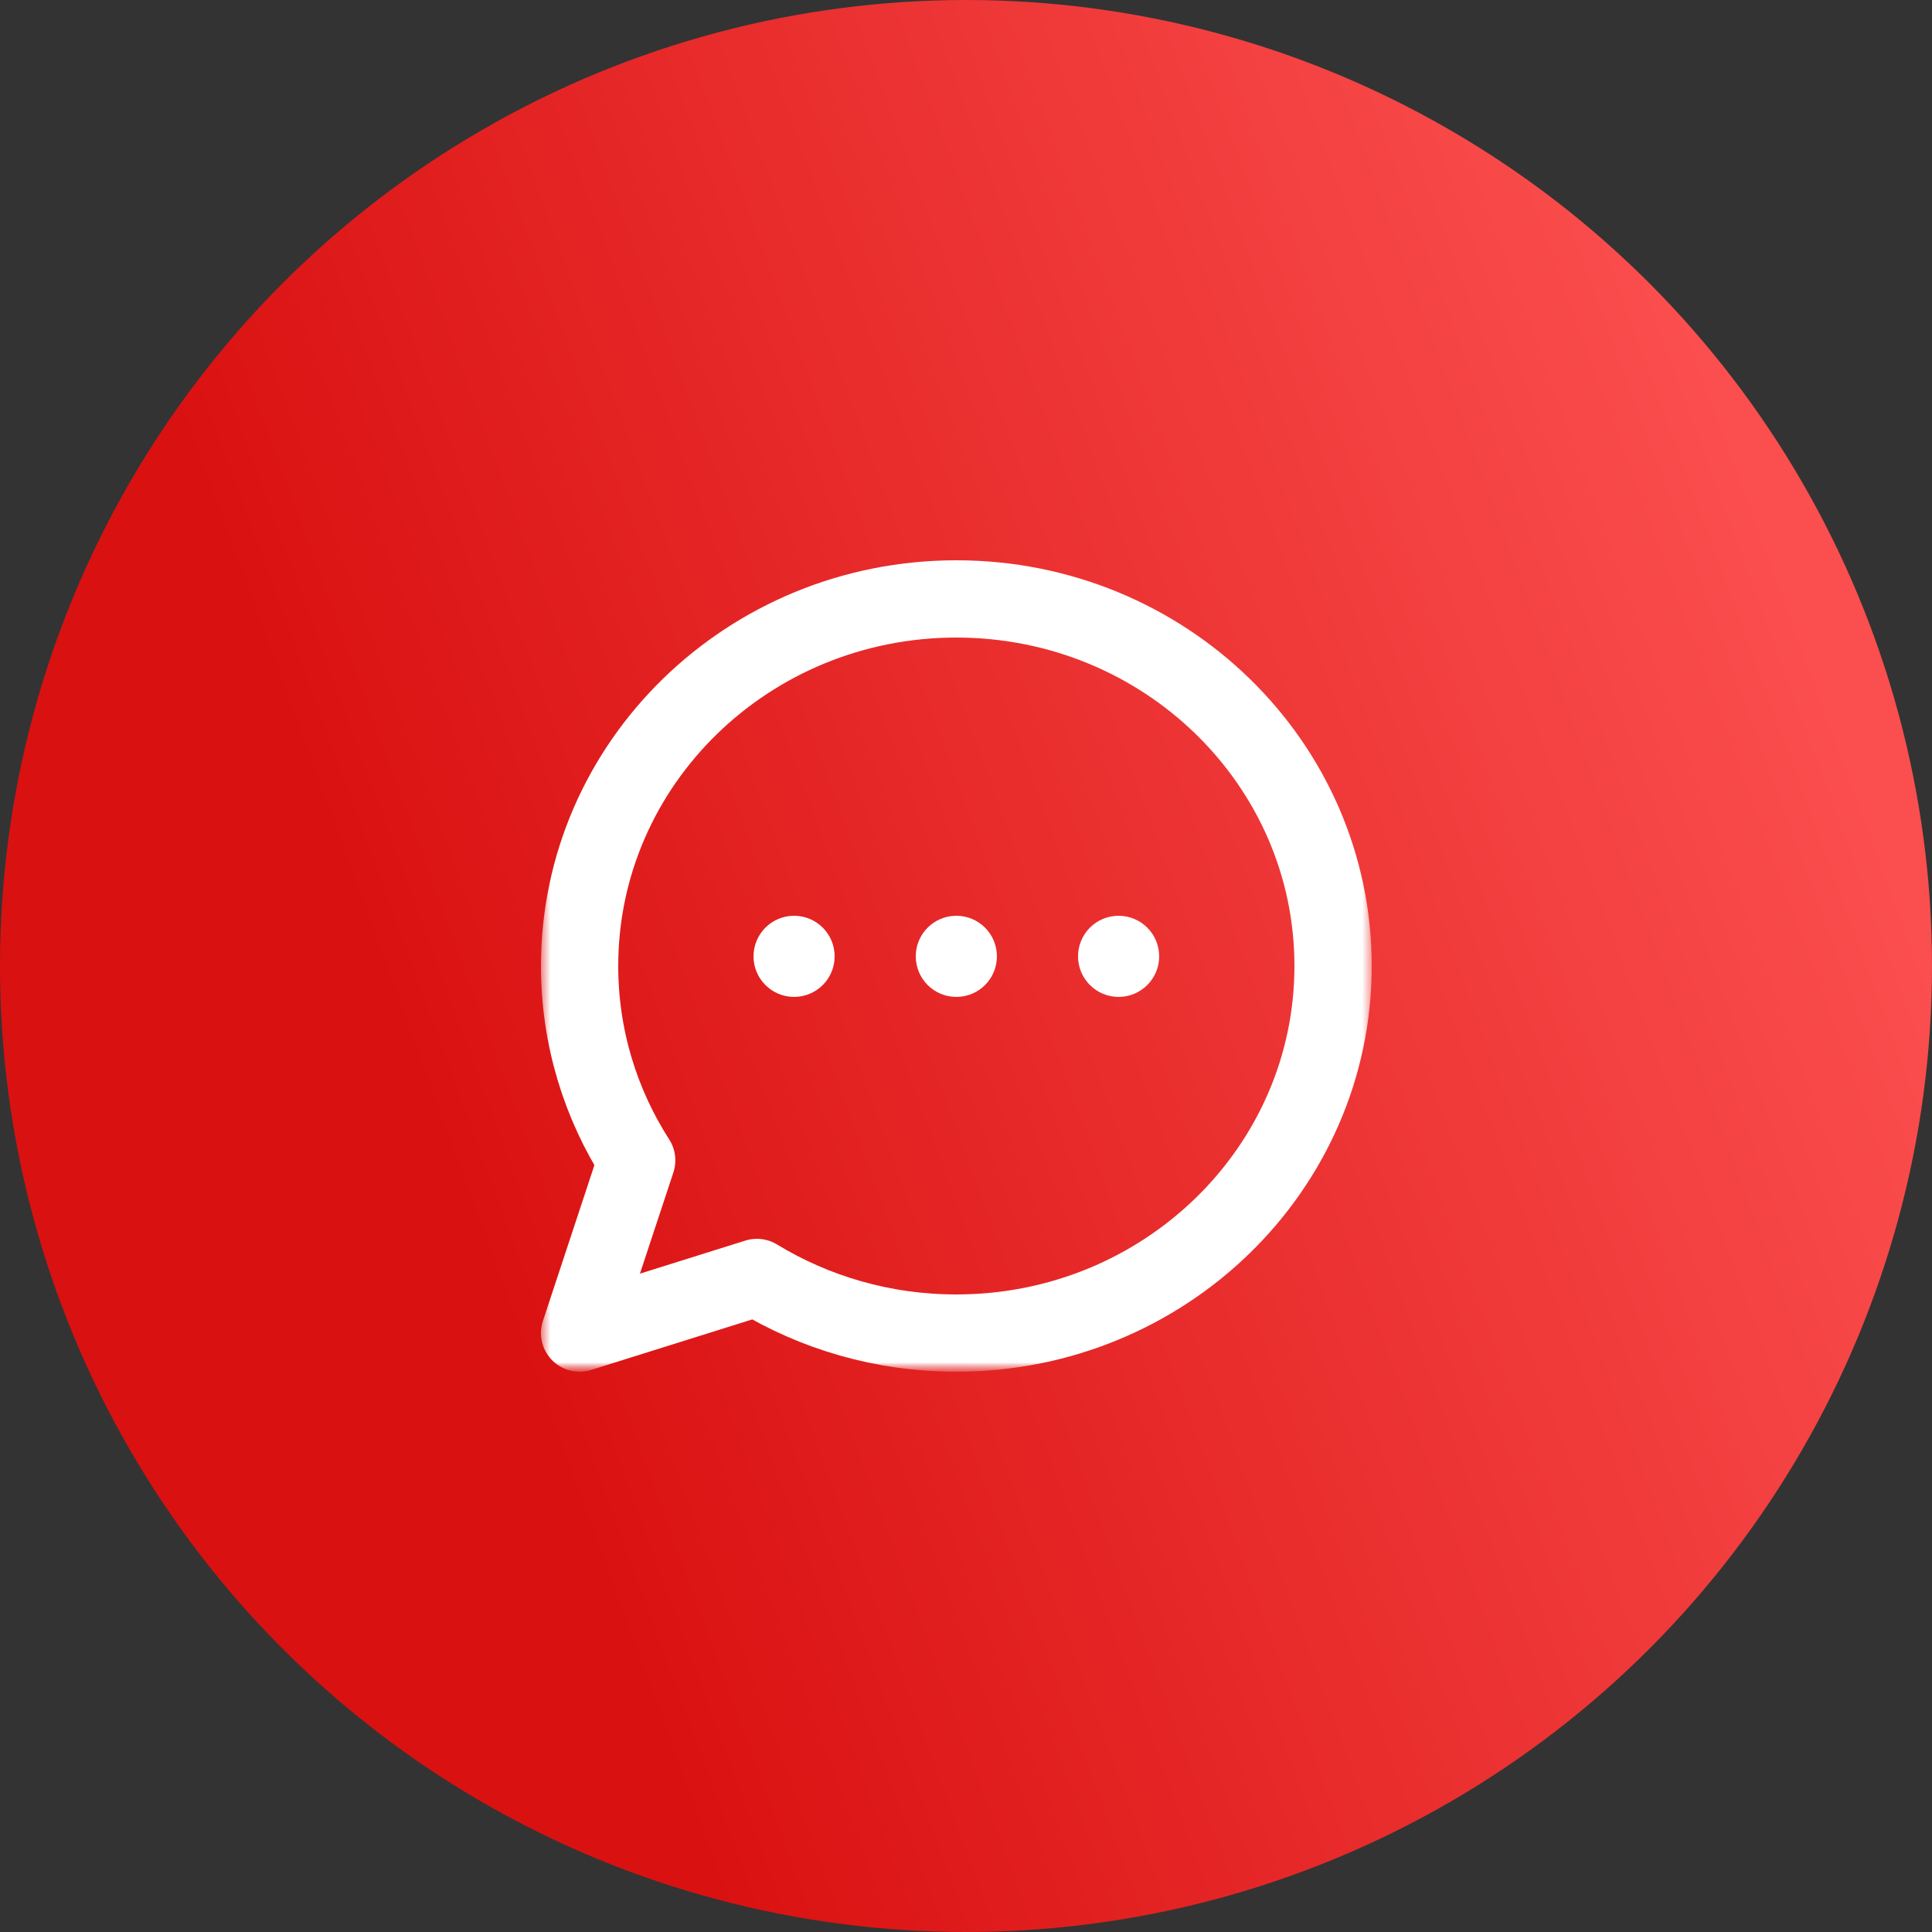 <?xml version="1.0" encoding="UTF-8"?> <svg xmlns="http://www.w3.org/2000/svg" width="100" height="100" viewBox="0 0 100 100" fill="none"><rect x="0" y="0" width="100" height="100" fill="#333333" stroke="none"/><circle cx="50" cy="50" r="50" fill="url(#paint0_linear_5305_57)"></circle><g clip-path="url(#clip0_5305_57)"><mask id="mask0_5305_57" style="mask-type:luminance" maskUnits="userSpaceOnUse" x="28" y="28" width="43" height="43"><path d="M71 28H28V71H71V28Z" fill="white"></path><path d="M51.6 49.5C51.6 50.66 50.66 51.6 49.5 51.6C48.34 51.6 47.4 50.66 47.4 49.5C47.4 48.34 48.34 47.4 49.5 47.4C50.66 47.4 51.6 48.34 51.6 49.5Z" fill="white"></path><path d="M59.998 49.5C59.998 50.66 59.058 51.6 57.898 51.6C56.739 51.6 55.799 50.66 55.799 49.5C55.799 48.34 56.739 47.4 57.898 47.4C59.058 47.4 59.998 48.34 59.998 49.5Z" fill="white"></path><path d="M43.201 49.5C43.201 50.66 42.261 51.6 41.102 51.6C39.942 51.6 39.002 50.66 39.002 49.5C39.002 48.34 39.942 47.4 41.102 47.4C42.261 47.4 43.201 48.34 43.201 49.5Z" fill="white"></path></mask><g mask="url(#mask0_5305_57)"><mask id="mask1_5305_57" style="mask-type:luminance" maskUnits="userSpaceOnUse" x="25" y="28" width="49" height="43"><path d="M25 28H74V71H25V28Z" fill="white"></path></mask><g mask="url(#mask1_5305_57)"><path d="M49.5 31C38.73 31 30 39.507 30 50C30 53.694 31.083 57.141 32.955 60.059L30 69L39.177 66.121C42.171 67.945 45.709 69 49.5 69C60.27 69 69 60.493 69 50C69 39.507 60.27 31 49.5 31Z" stroke="white" stroke-width="4" stroke-miterlimit="10" stroke-linecap="round" stroke-linejoin="round"></path><path d="M51.6 49.5C51.6 50.66 50.66 51.6 49.5 51.6C48.34 51.6 47.4 50.66 47.4 49.5C47.4 48.34 48.34 47.4 49.5 47.4C50.66 47.4 51.6 48.34 51.6 49.5Z" fill="white"></path><path d="M59.998 49.5C59.998 50.66 59.058 51.6 57.898 51.6C56.739 51.6 55.799 50.66 55.799 49.5C55.799 48.34 56.739 47.4 57.898 47.4C59.058 47.4 59.998 48.34 59.998 49.5Z" fill="white"></path><path d="M43.201 49.5C43.201 50.66 42.261 51.6 41.102 51.6C39.942 51.6 39.002 50.66 39.002 49.5C39.002 48.34 39.942 47.4 41.102 47.4C42.261 47.4 43.201 48.34 43.201 49.5Z" fill="white"></path></g></g></g><defs><linearGradient id="paint0_linear_5305_57" x1="22.5" y1="58.5" x2="93.5" y2="32.5" gradientUnits="userSpaceOnUse"><stop stop-color="#DA1111"></stop><stop offset="1" stop-color="#FB4E4E"></stop></linearGradient><clipPath id="clip0_5305_57"><rect width="49" height="43" fill="white" transform="translate(25 29)"></rect></clipPath></defs></svg> 